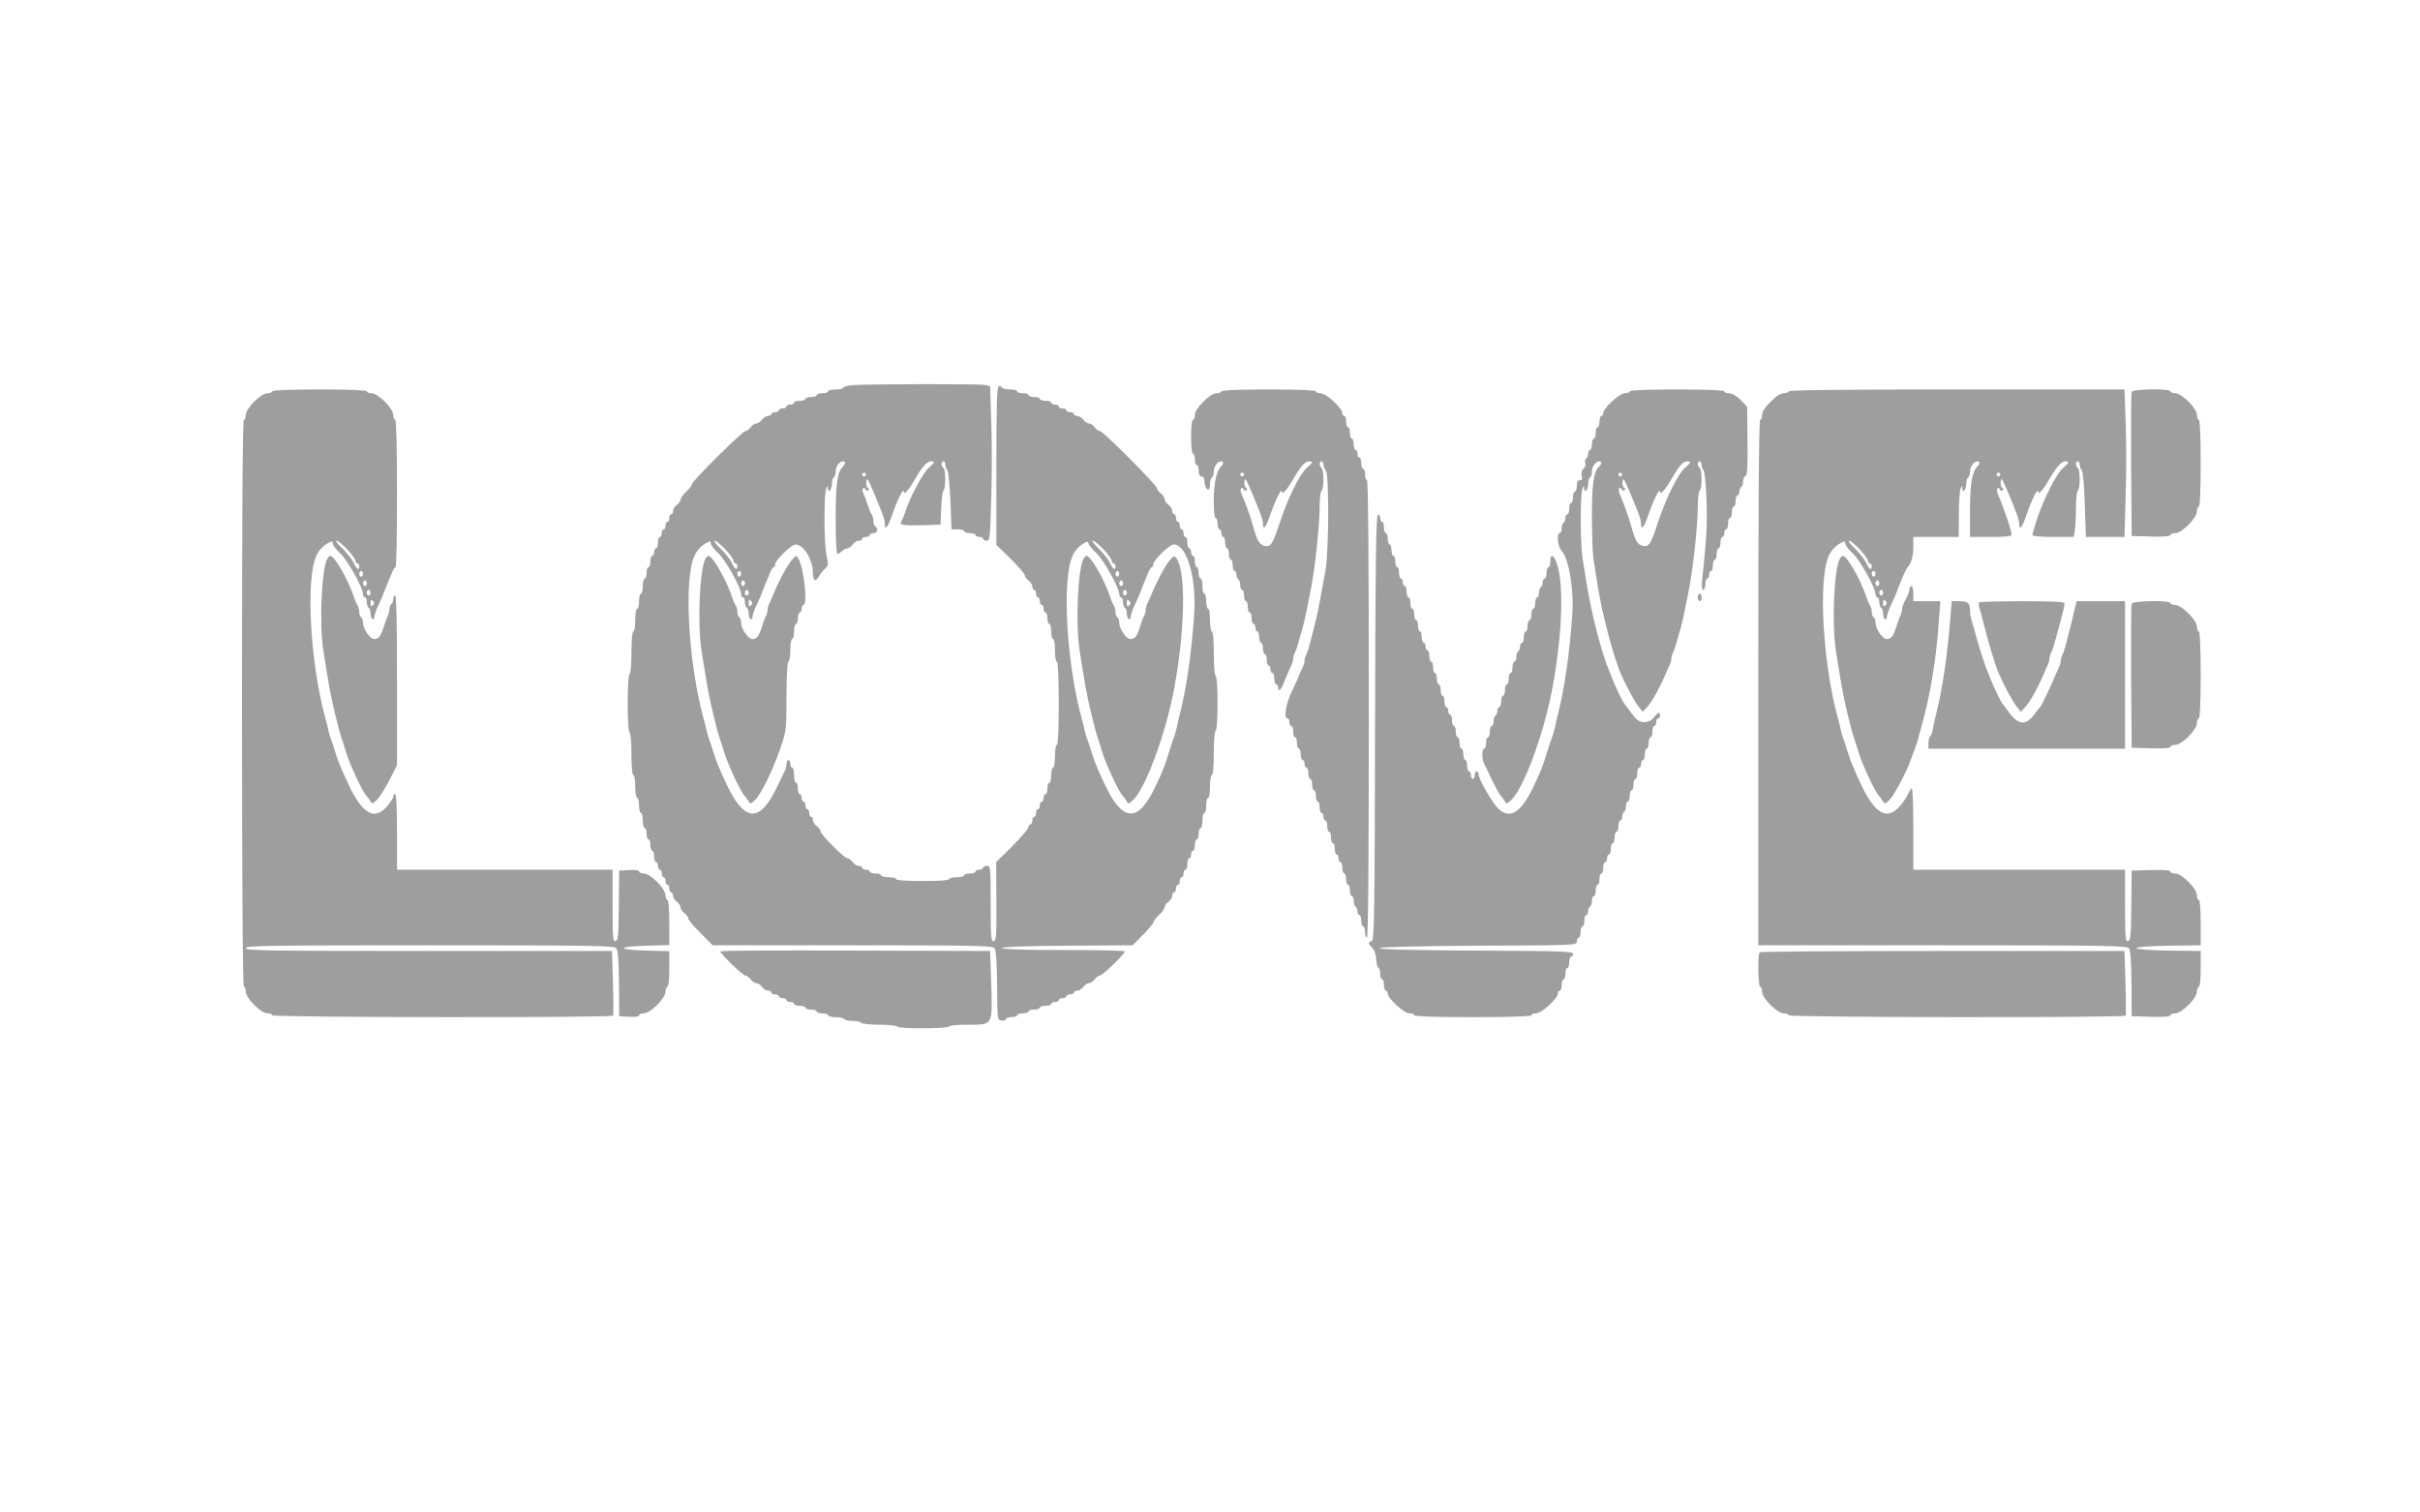 <?xml version="1.0" standalone="no"?>
<!DOCTYPE svg PUBLIC "-//W3C//DTD SVG 20010904//EN"
 "http://www.w3.org/TR/2001/REC-SVG-20010904/DTD/svg10.dtd">
<svg version="1.0" xmlns="http://www.w3.org/2000/svg"
 width="1280pt" height="800pt" viewBox="0 0 1280 800"
 preserveAspectRatio="xMidYMid meet">
<g transform="translate(0,800) scale(0.1,-0.1)"
fill="#9e9e9e" stroke="none">
<path d="M4513 5963 c-29 -2 -53 -8 -53 -14 0 -5 -18 -9 -40 -9 -22 0 -40 -4
-40 -10 0 -5 -13 -10 -30 -10 -16 0 -30 -4 -30 -10 0 -5 -13 -10 -30 -10 -16
0 -30 -4 -30 -10 0 -5 -13 -10 -30 -10 -16 0 -30 -4 -30 -10 0 -5 -9 -10 -20
-10 -11 0 -20 -4 -20 -10 0 -5 -9 -10 -20 -10 -11 0 -20 -4 -20 -10 0 -5 -9
-10 -20 -10 -11 0 -20 -4 -20 -10 0 -5 -8 -10 -18 -10 -10 0 -24 -9 -32 -20
-8 -11 -21 -20 -30 -20 -9 0 -22 -9 -30 -20 -8 -11 -20 -20 -27 -20 -16 0
-283 -265 -283 -281 0 -6 -13 -24 -30 -39 -16 -15 -30 -34 -30 -42 0 -7 -9
-20 -20 -28 -11 -8 -20 -22 -20 -32 0 -10 -4 -18 -10 -18 -5 0 -10 -9 -10 -20
0 -11 -4 -20 -10 -20 -5 0 -10 -9 -10 -20 0 -11 -4 -20 -10 -20 -5 0 -10 -9
-10 -20 0 -11 -4 -20 -10 -20 -5 0 -10 -13 -10 -30 0 -16 -4 -30 -10 -30 -5 0
-10 -9 -10 -20 0 -11 -4 -20 -10 -20 -5 0 -10 -13 -10 -30 0 -16 -4 -30 -10
-30 -5 0 -10 -13 -10 -30 0 -16 -4 -30 -10 -30 -5 0 -10 -18 -10 -40 0 -22 -4
-40 -10 -40 -5 0 -10 -18 -10 -40 0 -22 -4 -40 -10 -40 -6 0 -10 -27 -10 -60
0 -33 -4 -60 -10 -60 -6 0 -10 -43 -10 -109 0 -63 -4 -112 -10 -116 -6 -4 -10
-67 -10 -155 0 -88 4 -151 10 -155 6 -4 10 -53 10 -116 0 -66 4 -109 10 -109
6 0 10 -27 10 -60 0 -33 4 -60 10 -60 6 0 10 -18 10 -40 0 -22 5 -40 10 -40 6
0 10 -18 10 -40 0 -22 5 -40 10 -40 6 0 10 -13 10 -30 0 -16 5 -30 10 -30 6 0
10 -13 10 -30 0 -16 5 -30 10 -30 6 0 10 -13 10 -30 0 -16 5 -30 10 -30 6 0
10 -9 10 -20 0 -11 5 -20 10 -20 6 0 10 -9 10 -20 0 -11 5 -20 10 -20 6 0 10
-9 10 -20 0 -11 5 -20 10 -20 6 0 10 -9 10 -20 0 -11 5 -20 10 -20 6 0 10 -8
10 -18 0 -10 9 -24 20 -32 11 -8 20 -21 20 -30 0 -9 9 -22 20 -30 11 -8 20
-20 20 -27 0 -8 29 -43 65 -78 l65 -65 739 0 c639 0 740 -2 751 -15 8 -10 13
-70 14 -197 1 -182 1 -183 24 -186 12 -2 22 1 22 7 0 6 14 11 30 11 17 0 30 5
30 10 0 6 14 10 30 10 17 0 30 5 30 10 0 6 14 10 30 10 17 0 30 5 30 10 0 6
14 10 30 10 17 0 30 5 30 10 0 6 9 10 20 10 11 0 20 5 20 10 0 6 9 10 20 10
11 0 20 5 20 10 0 6 9 10 20 10 11 0 20 5 20 10 0 6 8 10 18 10 10 0 24 9 32
20 8 11 21 20 30 20 9 0 22 9 30 20 8 11 20 20 28 20 13 0 132 115 132 128 0
4 -145 7 -322 7 -205 0 -325 4 -328 10 -3 7 115 11 343 13 l348 2 54 55 c30
30 55 60 55 66 0 6 14 24 30 39 17 15 30 34 30 42 0 7 9 20 20 28 11 8 20 22
20 32 0 10 5 18 10 18 6 0 10 9 10 20 0 11 5 20 10 20 6 0 10 9 10 20 0 11 5
20 10 20 6 0 10 9 10 20 0 11 5 20 10 20 6 0 10 14 10 30 0 17 5 30 10 30 6 0
10 9 10 20 0 11 5 20 10 20 6 0 10 14 10 30 0 17 5 30 10 30 6 0 10 14 10 30
0 17 5 30 10 30 6 0 10 18 10 40 0 22 5 40 10 40 6 0 10 18 10 40 0 22 5 40
10 40 6 0 10 27 10 60 0 33 4 60 10 60 6 0 10 45 10 114 0 66 4 117 10 121 6
4 10 63 10 145 0 82 -4 141 -10 145 -6 4 -10 55 -10 121 0 69 -4 114 -10 114
-6 0 -10 27 -10 60 0 33 -4 60 -10 60 -5 0 -10 18 -10 40 0 22 -4 40 -10 40
-5 0 -10 18 -10 40 0 22 -4 40 -10 40 -5 0 -10 14 -10 30 0 17 -4 30 -10 30
-5 0 -10 14 -10 30 0 17 -4 30 -10 30 -5 0 -10 9 -10 20 0 11 -4 20 -10 20 -5
0 -10 14 -10 30 0 17 -4 30 -10 30 -5 0 -10 9 -10 20 0 11 -4 20 -10 20 -5 0
-10 9 -10 20 0 11 -4 20 -10 20 -5 0 -10 9 -10 20 0 11 -4 20 -10 20 -5 0 -10
8 -10 18 0 10 -9 24 -20 32 -11 8 -20 21 -20 30 0 9 -9 22 -20 30 -11 8 -20
20 -20 27 0 16 -286 303 -302 303 -8 0 -20 9 -28 20 -8 11 -21 20 -30 20 -9 0
-22 9 -30 20 -8 11 -22 20 -32 20 -10 0 -18 5 -18 10 0 6 -9 10 -20 10 -11 0
-20 5 -20 10 0 6 -9 10 -20 10 -11 0 -20 5 -20 10 0 6 -9 10 -20 10 -11 0 -20
5 -20 10 0 6 -13 10 -30 10 -16 0 -30 5 -30 10 0 6 -13 10 -30 10 -16 0 -30 5
-30 10 0 6 -13 10 -30 10 -16 0 -30 5 -30 10 0 6 -18 10 -39 10 -22 0 -41 5
-43 12 -2 6 -10 8 -16 4 -9 -5 -12 -112 -12 -423 l0 -415 75 -73 c41 -41 75
-80 75 -87 0 -8 9 -20 20 -28 11 -8 20 -22 20 -32 0 -10 5 -18 10 -18 6 0 10
-9 10 -20 0 -11 5 -20 10 -20 6 0 10 -9 10 -20 0 -11 5 -20 10 -20 6 0 10 -9
10 -20 0 -11 5 -20 10 -20 6 0 10 -13 10 -30 0 -16 5 -30 10 -30 6 0 10 -18
10 -40 0 -22 5 -40 10 -40 6 0 10 -27 10 -60 0 -33 4 -60 10 -60 6 0 10 -80
10 -220 0 -140 -4 -220 -10 -220 -6 0 -10 -27 -10 -60 0 -33 -4 -60 -10 -60
-5 0 -10 -18 -10 -40 0 -22 -4 -40 -10 -40 -5 0 -10 -13 -10 -30 0 -16 -4 -30
-10 -30 -5 0 -10 -9 -10 -20 0 -11 -4 -20 -10 -20 -5 0 -10 -9 -10 -20 0 -11
-4 -20 -10 -20 -5 0 -10 -9 -10 -20 0 -11 -4 -20 -10 -20 -5 0 -10 -9 -10 -20
0 -11 -4 -20 -10 -20 -5 0 -10 -7 -10 -15 0 -8 -38 -53 -85 -100 l-86 -85 1
-207 c1 -182 0 -208 -14 -211 -14 -3 -16 20 -16 197 0 194 -1 201 -20 201 -11
0 -20 -4 -20 -10 0 -5 -9 -10 -20 -10 -11 0 -20 -4 -20 -10 0 -5 -13 -10 -30
-10 -16 0 -30 -4 -30 -10 0 -5 -18 -10 -40 -10 -22 0 -40 -4 -40 -10 0 -6 -53
-10 -140 -10 -87 0 -140 4 -140 10 0 6 -18 10 -40 10 -22 0 -40 5 -40 10 0 6
-13 10 -30 10 -16 0 -30 5 -30 10 0 6 -9 10 -20 10 -11 0 -20 5 -20 10 0 6 -8
10 -18 10 -10 0 -24 9 -32 20 -8 11 -20 20 -27 20 -17 0 -143 126 -143 143 0
7 -9 19 -20 27 -11 8 -20 22 -20 32 0 10 -4 18 -10 18 -5 0 -10 9 -10 20 0 11
-4 20 -10 20 -5 0 -10 9 -10 20 0 11 -4 20 -10 20 -5 0 -10 9 -10 20 0 11 -4
20 -10 20 -5 0 -10 14 -10 30 0 17 -4 30 -10 30 -5 0 -10 18 -10 40 0 22 -4
40 -10 40 -5 0 -10 9 -10 20 0 11 -4 20 -10 20 -5 0 -10 -9 -10 -20 0 -11 -4
-28 -9 -38 -5 -9 -24 -48 -42 -87 -89 -185 -168 -184 -260 4 -29 61 -36 77
-60 136 -4 11 -13 38 -20 60 -6 22 -15 49 -20 60 -4 11 -10 31 -13 45 -2 14
-10 43 -16 65 -79 291 -104 730 -47 855 14 30 35 53 65 69 18 10 22 9 22 -4 0
-8 17 -31 38 -50 39 -35 122 -184 122 -217 0 -10 5 -18 10 -18 6 0 10 -11 10
-24 0 -14 5 -28 10 -31 6 -3 10 -17 10 -30 0 -13 5 -27 10 -30 6 -3 10 2 10
12 0 10 10 38 22 63 12 25 25 54 28 65 4 11 12 31 18 45 6 14 16 40 24 58 7
17 16 32 20 32 5 0 8 7 8 15 0 22 86 105 108 105 43 0 92 -80 92 -152 0 -42
15 -48 34 -13 6 11 20 28 30 37 18 17 18 23 8 69 -14 58 -15 324 -2 354 8 18
9 18 9 2 1 -30 21 -8 21 23 0 16 5 32 10 35 6 3 10 17 10 31 0 26 20 54 39 54
14 0 14 -13 -1 -28 -29 -29 -38 -89 -38 -274 0 -109 4 -188 9 -188 5 0 16 7
25 15 8 8 21 15 28 15 8 0 20 9 28 20 8 11 22 20 32 20 10 0 18 5 18 10 0 6 9
10 20 10 11 0 20 5 20 10 0 6 9 10 20 10 21 0 28 24 10 35 -5 3 -10 16 -10 29
0 12 -4 26 -8 32 -4 5 -14 27 -21 49 -7 22 -17 50 -23 62 -6 13 -8 26 -3 30 4
5 10 2 12 -5 3 -6 9 -9 15 -6 7 4 6 9 -2 14 -6 4 -10 18 -8 31 3 22 5 20 22
-16 17 -38 25 -58 45 -107 5 -13 14 -36 20 -51 6 -15 11 -37 11 -47 0 -39 17
-19 39 48 26 75 60 144 61 123 0 -22 25 4 58 62 38 66 65 97 86 97 23 0 20 -8
-12 -35 -29 -24 -100 -157 -123 -230 -7 -22 -17 -46 -22 -52 -14 -20 10 -24
114 -21 l94 3 3 85 c2 47 7 89 12 94 13 13 13 113 0 121 -5 3 -10 13 -10 21 0
8 5 14 10 14 6 0 10 -8 10 -18 0 -10 5 -23 10 -28 6 -6 13 -79 17 -162 l6
-152 34 0 c18 0 33 -4 33 -10 0 -5 14 -10 30 -10 17 0 30 -4 30 -10 0 -5 9
-10 20 -10 11 0 20 -4 20 -10 0 -5 8 -10 18 -10 18 0 19 15 25 223 4 122 4
306 0 409 l-6 186 -30 6 c-31 6 -603 5 -694 -1z m67 -473 c0 -5 -4 -10 -10
-10 -5 0 -10 5 -10 10 0 6 5 10 10 10 6 0 10 -4 10 -10z m-743 -396 c24 -26
43 -53 43 -60 0 -8 5 -14 10 -14 6 0 10 -7 10 -15 0 -25 -14 -17 -29 18 -8 17
-35 51 -59 75 -25 23 -39 42 -32 42 8 0 33 -21 57 -46z m1962 -20 c38 -34 121
-183 121 -216 0 -10 5 -18 10 -18 6 0 10 -11 10 -24 0 -14 5 -28 10 -31 6 -3
10 -17 10 -30 0 -13 5 -27 10 -30 6 -3 10 2 10 12 0 10 10 38 22 63 12 25 25
55 30 68 8 21 11 31 40 100 7 17 16 32 20 32 5 0 8 7 8 15 0 22 86 105 108
105 70 0 122 -179 108 -373 -14 -203 -41 -390 -75 -522 -6 -22 -13 -53 -16
-70 -4 -16 -10 -39 -14 -50 -5 -11 -18 -51 -30 -90 -26 -83 -29 -89 -72 -180
-89 -185 -168 -184 -260 4 -29 61 -36 77 -60 136 -4 11 -13 38 -20 60 -6 22
-15 49 -20 60 -4 11 -10 31 -13 45 -2 14 -10 43 -16 65 -79 291 -104 730 -47
855 13 29 34 52 62 68 16 9 21 8 23 -4 2 -9 21 -31 41 -50z m38 20 c24 -26 43
-53 43 -60 0 -8 5 -14 10 -14 6 0 10 -7 10 -15 0 -25 -14 -17 -29 18 -8 17
-35 51 -59 75 -25 23 -39 42 -32 42 8 0 33 -21 57 -46z m-1917 -129 c0 -8 -4
-15 -10 -15 -5 0 -10 7 -10 15 0 8 5 15 10 15 6 0 10 -7 10 -15z m2000 0 c0
-8 -4 -15 -10 -15 -5 0 -10 7 -10 15 0 8 5 15 10 15 6 0 10 -7 10 -15z m-1980
-50 c0 -8 -4 -15 -10 -15 -5 0 -10 7 -10 15 0 8 5 15 10 15 6 0 10 -7 10 -15z
m2000 0 c0 -8 -4 -15 -10 -15 -5 0 -10 7 -10 15 0 8 5 15 10 15 6 0 10 -7 10
-15z m-1980 -50 c0 -8 -4 -15 -10 -15 -5 0 -10 7 -10 15 0 8 5 15 10 15 6 0
10 -7 10 -15z m2000 0 c0 -8 -4 -15 -10 -15 -5 0 -10 7 -10 15 0 8 5 15 10 15
6 0 10 -7 10 -15z m-1988 -67 c-9 -9 -12 -7 -12 12 0 19 3 21 12 12 9 -9 9
-15 0 -24z m2000 0 c-9 -9 -12 -7 -12 12 0 19 3 21 12 12 9 -9 9 -15 0 -24z"/>
<path d="M5733 5048 c-32 -50 -45 -342 -23 -487 6 -36 15 -95 21 -131 16 -98
29 -161 61 -285 6 -22 14 -49 18 -60 4 -11 13 -38 19 -60 21 -69 87 -210 108
-233 7 -7 17 -21 22 -30 9 -15 12 -15 34 6 66 62 171 346 216 582 59 312 65
626 14 696 -12 16 -14 16 -37 -11 -23 -26 -73 -121 -98 -185 -6 -14 -14 -33
-19 -42 -5 -10 -9 -25 -9 -33 0 -8 -4 -23 -9 -33 -5 -9 -14 -35 -21 -57 -16
-50 -27 -65 -51 -65 -22 0 -59 54 -59 87 0 12 -4 25 -10 28 -5 3 -10 16 -10
29 0 12 -4 26 -8 32 -4 5 -14 27 -21 49 -31 92 -102 215 -124 215 -3 0 -9 -6
-14 -12z"/>
<path d="M1440 5930 c0 -5 -11 -10 -25 -10 -35 0 -115 -80 -115 -115 0 -14 -5
-25 -10 -25 -7 0 -10 -501 -10 -1500 0 -981 4 -1500 10 -1500 6 0 10 -11 10
-25 0 -35 80 -115 115 -115 14 0 25 -4 25 -10 0 -12 1796 -14 1803 -2 2 4 2
82 -1 175 l-5 167 -968 0 c-855 0 -969 2 -969 15 0 13 115 15 974 15 848 0
975 -2 986 -15 8 -10 13 -67 14 -187 l1 -173 53 -3 c31 -2 52 1 52 7 0 6 11
11 25 11 35 0 115 80 115 115 0 14 5 25 10 25 6 0 10 38 10 95 l0 94 -120 3
c-72 2 -120 7 -120 13 0 6 48 11 120 13 l120 3 0 119 c0 73 -4 120 -10 120 -5
0 -10 11 -10 25 0 35 -80 115 -115 115 -14 0 -25 5 -25 11 0 6 -21 9 -52 7
l-53 -3 -2 -185 c-1 -159 -4 -185 -17 -188 -14 -3 -16 19 -16 187 l0 191 -570
0 -570 0 0 200 c0 127 -4 200 -10 200 -5 0 -10 -6 -10 -13 0 -8 -15 -31 -33
-52 -65 -75 -127 -42 -198 104 -29 61 -36 77 -60 136 -4 11 -13 38 -20 60 -6
22 -15 49 -20 60 -4 11 -10 31 -13 45 -2 14 -10 43 -16 65 -79 291 -104 730
-47 855 14 30 35 53 65 69 18 10 22 9 22 -4 0 -8 17 -31 38 -50 39 -35 122
-184 122 -217 0 -10 5 -18 10 -18 6 0 10 -11 10 -24 0 -14 5 -28 10 -31 6 -3
10 -17 10 -30 0 -13 5 -27 10 -30 6 -3 10 2 10 12 0 10 10 38 22 63 12 25 25
54 28 65 4 11 12 31 18 45 6 14 16 40 24 58 7 17 16 32 20 32 5 0 8 176 8 390
0 253 -4 390 -10 390 -5 0 -10 11 -10 25 0 35 -80 115 -115 115 -14 0 -25 5
-25 10 0 6 -90 10 -250 10 -160 0 -250 -4 -250 -10z m397 -836 c24 -26 43 -53
43 -60 0 -8 5 -14 10 -14 6 0 10 -7 10 -15 0 -25 -14 -17 -29 18 -8 17 -35 51
-59 75 -25 23 -39 42 -32 42 8 0 33 -21 57 -46z m83 -129 c0 -8 -4 -15 -10
-15 -5 0 -10 7 -10 15 0 8 5 15 10 15 6 0 10 -7 10 -15z m20 -50 c0 -8 -4 -15
-10 -15 -5 0 -10 7 -10 15 0 8 5 15 10 15 6 0 10 -7 10 -15z m20 -50 c0 -8 -4
-15 -10 -15 -5 0 -10 7 -10 15 0 8 5 15 10 15 6 0 10 -7 10 -15z m12 -67 c-9
-9 -12 -7 -12 12 0 19 3 21 12 12 9 -9 9 -15 0 -24z"/>
<path d="M6460 5930 c0 -5 -11 -10 -25 -10 -17 0 -41 -15 -70 -45 -30 -29 -45
-53 -45 -70 0 -14 -4 -25 -10 -25 -6 0 -10 -37 -10 -90 0 -53 4 -90 10 -90 6
0 10 -13 10 -30 0 -16 5 -30 10 -30 6 0 10 -13 10 -30 0 -20 5 -30 15 -30 8 0
15 -9 15 -19 0 -26 10 -51 21 -51 5 0 9 13 9 29 0 17 5 33 10 36 6 3 10 17 10
31 0 26 20 54 39 54 14 0 14 -13 -1 -28 -24 -24 -38 -90 -38 -179 0 -56 4 -93
10 -93 6 0 10 -13 10 -30 0 -16 5 -30 10 -30 6 0 10 -9 10 -20 0 -11 5 -20 10
-20 6 0 10 -13 10 -30 0 -16 5 -30 10 -30 6 0 10 -13 10 -30 0 -16 5 -30 10
-30 6 0 10 -13 10 -30 0 -16 5 -30 10 -30 6 0 10 -9 10 -19 0 -11 5 -23 10
-26 6 -3 10 -17 10 -31 0 -13 5 -24 10 -24 6 0 10 -13 10 -30 0 -16 5 -30 10
-30 6 0 10 -13 10 -30 0 -16 5 -30 10 -30 6 0 10 -13 10 -30 0 -16 5 -30 10
-30 6 0 10 -9 10 -20 0 -11 5 -20 10 -20 6 0 10 -13 10 -30 0 -16 5 -30 10
-30 6 0 10 -13 10 -30 0 -16 5 -30 10 -30 6 0 10 -13 10 -30 0 -16 5 -30 10
-30 6 0 10 -9 10 -20 0 -11 5 -20 10 -20 6 0 10 -13 10 -30 0 -16 5 -30 10
-30 6 0 10 -7 10 -15 0 -26 14 -17 28 18 28 68 35 83 43 99 5 10 9 25 9 33 0
8 4 23 9 33 5 9 15 37 21 62 7 25 16 56 20 70 4 14 13 52 20 85 6 33 15 78 20
100 24 115 50 352 50 457 0 42 5 80 10 83 6 3 10 30 10 60 0 30 -4 57 -10 60
-5 3 -10 13 -10 21 0 8 5 14 10 14 6 0 10 -8 10 -18 0 -10 6 -24 13 -31 17
-17 16 -430 -2 -526 -28 -155 -33 -182 -42 -225 -6 -25 -15 -63 -20 -85 -6
-22 -15 -58 -21 -80 -5 -22 -14 -48 -19 -57 -5 -10 -9 -25 -9 -33 0 -8 -4 -23
-9 -33 -5 -9 -13 -28 -19 -42 -5 -14 -23 -55 -41 -91 -30 -63 -42 -139 -21
-139 6 0 10 -9 10 -20 0 -11 5 -20 10 -20 6 0 10 -13 10 -30 0 -16 5 -30 10
-30 6 0 10 -13 10 -30 0 -16 5 -30 10 -30 6 0 10 -13 10 -30 0 -16 5 -30 10
-30 6 0 10 -9 10 -20 0 -11 5 -20 10 -20 6 0 10 -13 10 -30 0 -16 5 -30 10
-30 6 0 10 -13 10 -30 0 -16 5 -30 10 -30 6 0 10 -13 10 -30 0 -16 5 -30 10
-30 6 0 10 -13 10 -30 0 -16 5 -30 10 -30 6 0 10 -9 10 -20 0 -11 5 -20 10
-20 6 0 10 -13 10 -30 0 -16 5 -30 10 -30 6 0 10 -13 10 -30 0 -16 5 -30 10
-30 6 0 10 -13 10 -30 0 -16 5 -30 10 -30 6 0 10 -9 10 -20 0 -11 5 -20 10
-20 6 0 10 -13 10 -30 0 -16 5 -30 10 -30 6 0 10 -13 10 -30 0 -16 5 -30 10
-30 6 0 10 -13 10 -30 0 -16 5 -30 10 -30 6 0 10 -11 10 -24 0 -14 5 -28 10
-31 6 -3 10 -15 10 -26 0 -10 5 -19 10 -19 6 0 10 -13 10 -30 0 -16 5 -30 10
-30 6 0 10 -13 10 -30 0 -16 5 -30 10 -30 7 0 10 410 10 1210 0 800 -3 1210
-10 1210 -5 0 -10 14 -10 30 0 17 -4 30 -10 30 -5 0 -10 14 -10 30 0 17 -4 30
-10 30 -5 0 -10 9 -10 20 0 11 -4 20 -10 20 -5 0 -10 14 -10 30 0 17 -4 30
-10 30 -5 0 -10 14 -10 30 0 17 -4 30 -10 30 -5 0 -10 14 -10 30 0 17 -4 30
-10 30 -5 0 -10 7 -10 15 0 26 -86 105 -115 105 -14 0 -25 5 -25 10 0 6 -90
10 -250 10 -160 0 -250 -4 -250 -10z m480 -376 c0 -3 -13 -16 -28 -29 -37 -31
-102 -164 -143 -290 -38 -115 -48 -130 -81 -122 -27 7 -39 28 -58 97 -7 25
-16 54 -20 65 -4 11 -13 36 -20 55 -7 19 -17 45 -23 57 -6 13 -7 26 -2 30 4 5
10 2 12 -5 3 -6 9 -9 15 -6 7 4 6 9 -2 14 -6 4 -10 18 -8 31 3 22 5 20 22 -16
17 -38 25 -58 45 -107 5 -13 14 -36 20 -51 6 -15 11 -37 11 -47 0 -39 17 -19
39 48 26 75 60 144 61 123 0 -22 25 4 59 62 40 70 63 97 84 97 9 0 17 -3 17
-6z m-360 -64 c0 -5 -4 -10 -10 -10 -5 0 -10 5 -10 10 0 6 5 10 10 10 6 0 10
-4 10 -10z"/>
<path d="M8620 5930 c0 -5 -11 -10 -25 -10 -29 0 -115 -79 -115 -105 0 -8 -4
-15 -10 -15 -5 0 -10 -13 -10 -30 0 -16 -4 -30 -10 -30 -5 0 -10 -13 -10 -30
0 -16 -4 -30 -10 -30 -5 0 -10 -13 -10 -30 0 -16 -4 -30 -10 -30 -5 0 -10 -9
-10 -19 0 -11 -5 -23 -10 -26 -6 -4 -8 -15 -5 -24 3 -10 -1 -24 -10 -31 -9 -8
-13 -21 -9 -36 5 -18 2 -24 -10 -24 -11 0 -16 -9 -16 -30 0 -16 -4 -30 -10
-30 -5 0 -10 -13 -10 -30 0 -16 -4 -30 -10 -30 -5 0 -10 -13 -10 -30 0 -16 -4
-30 -10 -30 -5 0 -10 -9 -10 -19 0 -11 -4 -23 -10 -26 -5 -3 -10 -17 -10 -31
0 -13 -4 -24 -10 -24 -18 0 -11 -70 8 -91 40 -42 68 -207 58 -342 -14 -203
-41 -390 -75 -522 -6 -22 -13 -53 -16 -70 -4 -16 -10 -39 -14 -50 -5 -11 -18
-51 -30 -90 -26 -83 -29 -89 -72 -180 -68 -142 -131 -174 -194 -101 -35 41
-95 150 -95 172 0 8 -4 14 -10 14 -5 0 -10 -9 -10 -20 0 -11 -4 -20 -10 -20
-5 0 -10 9 -10 20 0 11 -4 20 -10 20 -5 0 -10 14 -10 30 0 17 -4 30 -10 30 -5
0 -10 14 -10 30 0 17 -4 30 -10 30 -5 0 -10 14 -10 30 0 17 -4 30 -10 30 -5 0
-10 14 -10 30 0 17 -4 30 -10 30 -5 0 -10 14 -10 30 0 17 -4 30 -10 30 -5 0
-10 9 -10 20 0 11 -4 20 -10 20 -5 0 -10 14 -10 30 0 17 -4 30 -10 30 -5 0
-10 14 -10 30 0 17 -4 30 -10 30 -5 0 -10 14 -10 30 0 17 -4 30 -10 30 -5 0
-10 14 -10 30 0 17 -4 30 -10 30 -5 0 -10 14 -10 30 0 17 -4 30 -10 30 -5 0
-10 9 -10 20 0 11 -4 20 -10 20 -5 0 -10 14 -10 30 0 17 -4 30 -10 30 -5 0
-10 14 -10 30 0 17 -4 30 -10 30 -5 0 -10 14 -10 30 0 17 -4 30 -10 30 -5 0
-10 14 -10 30 0 17 -4 30 -10 30 -5 0 -10 14 -10 30 0 17 -4 30 -10 30 -5 0
-10 9 -10 20 0 11 -4 20 -10 20 -5 0 -10 14 -10 30 0 17 -4 30 -10 30 -5 0
-10 14 -10 30 0 17 -4 30 -10 30 -5 0 -10 14 -10 30 0 17 -4 30 -10 30 -5 0
-10 14 -10 30 0 17 -4 30 -10 30 -5 0 -10 14 -10 30 0 17 -4 30 -10 30 -5 0
-10 9 -10 21 0 12 -5 19 -12 16 -10 -3 -13 -239 -15 -1128 -2 -996 -4 -1124
-18 -1127 -20 -5 -19 -15 3 -35 11 -10 19 -33 21 -59 1 -24 6 -44 12 -46 5 -2
9 -17 9 -33 0 -16 5 -29 10 -29 6 0 10 -13 10 -30 0 -16 5 -30 10 -30 6 0 10
-7 10 -15 0 -26 86 -105 115 -105 14 0 25 -4 25 -10 0 -6 110 -10 310 -10 200
0 310 4 310 10 0 6 11 10 25 10 29 0 115 79 115 105 0 8 5 15 10 15 6 0 10 14
10 30 0 17 5 30 10 30 6 0 10 14 10 30 0 17 5 30 10 30 6 0 10 14 10 30 0 17
5 30 10 30 6 0 10 7 10 15 0 13 -66 15 -512 17 -336 2 -512 6 -511 13 2 6 187
11 523 13 512 2 520 2 520 22 0 11 5 20 10 20 6 0 10 14 10 30 0 17 5 30 10
30 6 0 10 14 10 30 0 17 5 30 10 30 6 0 10 9 10 19 0 11 5 23 10 26 6 3 10 17
10 31 0 13 5 24 10 24 6 0 10 14 10 30 0 17 5 30 10 30 6 0 10 14 10 30 0 17
5 30 10 30 6 0 10 14 10 30 0 17 5 30 10 30 6 0 10 9 10 20 0 11 5 20 10 20 6
0 10 14 10 30 0 17 5 30 10 30 6 0 10 14 10 30 0 17 5 30 10 30 6 0 10 14 10
30 0 17 5 30 10 30 6 0 10 9 10 19 0 11 5 23 10 26 6 3 10 17 10 31 0 13 5 24
10 24 6 0 10 14 10 30 0 17 5 30 10 30 6 0 10 14 10 30 0 17 5 30 10 30 6 0
10 14 10 30 0 17 5 30 10 30 6 0 10 9 10 20 0 11 5 20 10 20 6 0 10 14 10 30
0 17 5 30 10 30 6 0 10 14 10 30 0 17 5 30 10 30 6 0 10 14 10 30 0 17 5 30
10 30 6 0 10 9 10 20 0 11 5 20 10 20 6 0 10 7 10 15 0 22 -9 19 -32 -10 -21
-27 -62 -33 -88 -12 -9 7 -27 28 -40 47 -13 19 -27 37 -30 40 -6 6 -48 93 -60
125 -4 11 -12 31 -18 45 -41 96 -95 306 -121 470 -6 36 -15 95 -21 131 -12 79
-12 335 0 364 8 18 9 18 9 2 1 -30 21 -8 21 23 0 16 5 32 10 35 6 3 10 17 10
31 0 26 20 54 39 54 14 0 14 -13 -1 -28 -29 -29 -38 -89 -38 -266 0 -99 4
-205 10 -235 5 -31 14 -87 20 -126 22 -140 79 -361 119 -460 25 -59 75 -154
96 -180 l24 -30 24 26 c23 24 69 107 97 174 7 17 16 38 21 47 5 10 9 25 9 33
0 8 4 23 9 33 5 9 15 37 21 62 7 25 16 56 20 70 4 14 13 52 20 85 6 33 15 78
20 100 24 115 50 352 50 457 0 42 5 80 10 83 6 3 10 30 10 60 0 30 -4 57 -10
60 -5 3 -10 13 -10 21 0 8 5 14 10 14 6 0 10 -8 10 -18 0 -10 5 -23 10 -28 6
-6 13 -75 16 -155 5 -127 1 -202 -23 -431 -3 -31 -1 -48 6 -48 6 0 11 14 11
30 0 17 5 30 10 30 6 0 10 9 10 20 0 11 5 20 10 20 6 0 10 14 10 30 0 17 5 30
10 30 6 0 10 14 10 30 0 17 5 30 10 30 6 0 10 14 10 30 0 17 5 30 10 30 6 0
10 9 10 20 0 11 5 20 10 20 6 0 10 14 10 30 0 17 5 30 10 30 6 0 10 14 10 30
0 17 5 30 10 30 6 0 10 14 10 30 0 17 5 30 10 30 6 0 10 9 10 19 0 11 5 23 10
26 6 3 10 17 10 30 0 13 6 25 13 28 9 3 12 48 10 185 l-2 181 -35 36 c-22 22
-45 35 -61 35 -14 0 -25 5 -25 10 0 6 -90 10 -250 10 -160 0 -250 -4 -250 -10z
m320 -376 c0 -3 -13 -16 -28 -29 -37 -31 -102 -164 -143 -290 -38 -115 -48
-130 -81 -122 -27 7 -39 28 -58 97 -7 25 -16 54 -20 65 -4 11 -13 36 -20 55
-7 19 -17 45 -23 57 -6 13 -7 26 -2 30 4 5 10 2 12 -5 3 -6 9 -9 15 -6 7 4 6
9 -2 14 -6 4 -10 18 -8 31 3 22 5 20 22 -16 17 -38 25 -58 45 -107 5 -13 14
-36 20 -51 6 -15 11 -37 11 -47 0 -39 17 -19 39 48 26 75 60 144 61 123 0 -22
25 4 59 62 40 70 63 97 84 97 9 0 17 -3 17 -6z m-360 -64 c0 -5 -4 -10 -10
-10 -5 0 -10 5 -10 10 0 6 5 10 10 10 6 0 10 -4 10 -10z"/>
<path d="M9460 5930 c0 -5 -11 -10 -25 -10 -17 0 -41 -15 -70 -45 -30 -29 -45
-53 -45 -70 0 -14 -4 -25 -10 -25 -7 0 -10 -470 -10 -1390 l0 -1390 974 0
c848 0 975 -2 986 -15 8 -10 13 -67 14 -187 l1 -173 103 -3 c65 -2 102 1 102
8 0 5 11 10 25 10 35 0 115 80 115 115 0 14 5 25 10 25 6 0 10 38 10 95 l0 95
-170 2 c-105 2 -170 7 -170 13 0 6 65 11 170 13 l170 2 0 120 c0 73 -4 120
-10 120 -5 0 -10 11 -10 25 0 35 -80 115 -115 115 -14 0 -25 5 -25 10 0 7 -37
10 -102 8 l-103 -3 -2 -185 c-1 -159 -4 -185 -17 -188 -14 -3 -16 19 -16 187
l0 191 -560 0 -560 0 0 215 c0 118 -3 215 -8 215 -4 0 -14 -15 -21 -32 -8 -18
-29 -48 -47 -67 -64 -69 -125 -35 -195 108 -29 61 -36 77 -60 136 -4 11 -13
38 -20 60 -6 22 -15 49 -20 60 -4 11 -10 31 -13 45 -2 14 -10 43 -16 65 -79
291 -104 730 -47 855 14 30 35 53 65 69 18 10 22 9 22 -4 0 -8 17 -31 38 -50
39 -35 122 -184 122 -217 0 -10 5 -18 10 -18 6 0 10 -11 10 -24 0 -14 5 -28
10 -31 6 -3 10 -17 10 -30 0 -13 5 -27 10 -30 6 -3 10 2 10 12 0 10 10 38 22
63 12 25 25 55 30 68 22 60 50 124 58 132 19 19 30 58 30 105 l0 55 120 0 120
0 1 118 c0 64 4 126 9 137 8 18 9 18 9 2 1 -30 21 -8 21 23 0 16 5 32 10 35 6
3 10 17 10 31 0 26 20 54 39 54 14 0 14 -13 -1 -28 -27 -27 -38 -90 -38 -229
l0 -143 110 0 c78 0 110 3 110 12 0 11 -15 63 -30 103 -5 11 -13 36 -20 55 -7
19 -17 45 -23 57 -6 13 -7 26 -2 30 4 5 10 2 12 -5 3 -6 9 -9 15 -6 7 4 6 9
-2 14 -6 4 -10 18 -8 31 3 22 5 20 22 -16 17 -38 25 -58 45 -107 5 -13 14 -36
20 -51 6 -15 11 -37 11 -47 0 -39 17 -19 39 48 26 75 60 144 61 123 0 -22 25
4 58 62 38 66 65 97 86 97 23 0 20 -8 -12 -35 -34 -29 -101 -161 -137 -268
-14 -42 -25 -82 -25 -87 0 -6 44 -10 109 -10 l109 0 6 31 c3 17 6 71 6 120 0
48 5 91 10 94 6 3 10 30 10 60 0 30 -4 57 -10 60 -5 3 -10 13 -10 21 0 8 5 14
10 14 6 0 10 -8 10 -18 0 -10 5 -23 11 -29 6 -6 13 -81 16 -182 l6 -171 102 0
102 0 6 213 c4 117 4 293 0 390 l-6 177 -889 0 c-585 0 -888 -3 -888 -10z
m1120 -440 c0 -5 -4 -10 -10 -10 -5 0 -10 5 -10 10 0 6 5 10 10 10 6 0 10 -4
10 -10z m-743 -396 c24 -26 43 -53 43 -60 0 -8 5 -14 10 -14 6 0 10 -7 10 -15
0 -25 -14 -17 -29 18 -8 17 -35 51 -59 75 -25 23 -39 42 -32 42 8 0 33 -21 57
-46z m83 -129 c0 -8 -4 -15 -10 -15 -5 0 -10 7 -10 15 0 8 5 15 10 15 6 0 10
-7 10 -15z m20 -50 c0 -8 -4 -15 -10 -15 -5 0 -10 7 -10 15 0 8 5 15 10 15 6
0 10 -7 10 -15z m20 -50 c0 -8 -4 -15 -10 -15 -5 0 -10 7 -10 15 0 8 5 15 10
15 6 0 10 -7 10 -15z m12 -67 c-9 -9 -12 -7 -12 12 0 19 3 21 12 12 9 -9 9
-15 0 -24z"/>
<path d="M11275 5927 c-3 -6 -4 -181 -3 -387 l3 -375 103 -3 c65 -2 102 1 102
8 0 5 11 10 25 10 35 0 115 80 115 115 0 14 5 25 10 25 6 0 10 83 10 230 0
147 -4 230 -10 230 -5 0 -10 11 -10 25 0 35 -80 115 -115 115 -14 0 -25 5 -25
10 0 16 -199 13 -205 -3z"/>
<path d="M1733 5048 c-32 -50 -45 -342 -23 -487 6 -36 15 -95 21 -131 16 -98
29 -161 61 -285 6 -22 14 -49 18 -60 4 -11 13 -38 19 -60 21 -69 87 -210 108
-233 7 -7 17 -21 22 -30 9 -15 12 -15 35 8 14 14 43 60 66 104 l40 79 0 448
c0 293 -3 449 -10 449 -5 0 -10 -9 -10 -19 0 -11 -4 -23 -10 -26 -5 -3 -10
-15 -10 -26 0 -10 -4 -27 -9 -37 -5 -9 -14 -35 -21 -57 -16 -50 -27 -65 -51
-65 -22 0 -59 54 -59 87 0 12 -4 25 -10 28 -5 3 -10 16 -10 29 0 12 -4 26 -8
32 -4 5 -14 27 -21 49 -31 92 -102 215 -124 215 -3 0 -9 -6 -14 -12z"/>
<path d="M3733 5048 c-32 -50 -45 -342 -23 -487 6 -36 15 -95 21 -131 16 -98
29 -161 61 -285 6 -22 14 -49 18 -60 4 -11 13 -38 19 -60 21 -69 87 -210 108
-233 7 -7 17 -21 22 -30 9 -15 12 -15 34 6 33 31 98 165 136 278 30 89 31 97
31 273 0 114 4 181 10 181 6 0 10 27 10 60 0 33 4 60 10 60 6 0 10 18 10 40 0
22 5 40 10 40 6 0 10 14 10 30 0 17 5 30 10 30 6 0 10 9 10 20 0 11 5 20 10
20 23 0 2 196 -27 245 -11 19 -12 19 -37 -10 -23 -26 -73 -120 -98 -185 -6
-14 -14 -33 -19 -42 -5 -10 -9 -25 -9 -33 0 -8 -4 -23 -9 -33 -5 -9 -14 -35
-21 -57 -16 -50 -27 -65 -51 -65 -22 0 -59 54 -59 87 0 12 -4 25 -10 28 -5 3
-10 16 -10 29 0 12 -4 26 -8 32 -4 5 -14 27 -21 49 -31 92 -102 215 -124 215
-3 0 -9 -6 -14 -12z"/>
<path d="M8200 5030 c0 -16 -4 -30 -10 -30 -5 0 -10 -13 -10 -30 0 -16 -4 -30
-10 -30 -5 0 -10 -9 -10 -19 0 -11 -4 -23 -10 -26 -5 -3 -10 -17 -10 -31 0
-13 -4 -24 -10 -24 -5 0 -10 -13 -10 -30 0 -16 -4 -30 -10 -30 -5 0 -10 -13
-10 -30 0 -16 -4 -30 -10 -30 -5 0 -10 -13 -10 -30 0 -16 -4 -30 -10 -30 -5 0
-10 -13 -10 -30 0 -16 -4 -30 -10 -30 -5 0 -10 -9 -10 -19 0 -11 -4 -23 -10
-26 -5 -3 -10 -17 -10 -31 0 -13 -4 -24 -10 -24 -5 0 -10 -13 -10 -30 0 -16
-4 -30 -10 -30 -5 0 -10 -13 -10 -30 0 -16 -4 -30 -10 -30 -5 0 -10 -13 -10
-30 0 -16 -4 -30 -10 -30 -5 0 -10 -13 -10 -30 0 -16 -4 -30 -10 -30 -5 0 -10
-9 -10 -19 0 -11 -4 -23 -10 -26 -5 -3 -10 -17 -10 -31 0 -13 -4 -24 -10 -24
-5 0 -10 -13 -10 -30 0 -16 -4 -30 -10 -30 -5 0 -10 -13 -10 -30 0 -16 -4 -30
-10 -30 -12 0 -13 -54 -1 -78 5 -9 24 -48 42 -87 19 -38 39 -76 46 -83 7 -7
17 -21 22 -30 9 -15 12 -15 34 6 66 62 171 346 216 582 58 306 65 590 18 688
-15 31 -27 28 -27 -8z"/>
<path d="M9733 5048 c-32 -50 -45 -342 -23 -487 6 -36 15 -95 21 -131 16 -98
29 -161 61 -285 6 -22 14 -49 18 -60 4 -11 13 -38 19 -60 21 -69 87 -210 108
-233 7 -7 17 -21 22 -30 9 -15 12 -15 34 6 25 23 94 154 117 222 7 19 16 44
20 55 5 11 11 31 15 45 3 14 11 41 16 60 48 166 82 371 95 578 l7 92 -72 0
-71 0 0 40 c0 22 -4 40 -10 40 -5 0 -10 -7 -10 -15 0 -8 -5 -25 -12 -38 -24
-47 -28 -57 -28 -72 0 -8 -4 -23 -9 -33 -5 -9 -14 -35 -21 -57 -16 -50 -27
-65 -51 -65 -22 0 -59 54 -59 87 0 12 -4 25 -10 28 -5 3 -10 16 -10 29 0 12
-4 26 -8 32 -4 5 -14 27 -21 49 -31 92 -102 215 -124 215 -3 0 -9 -6 -14 -12z"/>
<path d="M8980 4840 c0 -11 5 -20 10 -20 6 0 10 9 10 20 0 11 -4 20 -10 20 -5
0 -10 -9 -10 -20z"/>
<path d="M10317 4743 c-17 -213 -43 -389 -77 -523 -6 -25 -14 -60 -17 -78 -3
-18 -9 -35 -14 -38 -5 -3 -9 -18 -9 -35 l0 -29 520 0 520 0 0 390 0 390 -128
0 -128 0 -13 -52 c-11 -51 -19 -80 -42 -170 -6 -24 -15 -51 -20 -60 -5 -10 -9
-25 -9 -33 0 -8 -4 -23 -9 -33 -5 -9 -13 -28 -19 -42 -15 -40 -75 -165 -81
-170 -4 -3 -19 -22 -34 -42 -43 -59 -86 -52 -137 22 -13 19 -27 37 -30 40 -6
6 -48 93 -60 125 -4 11 -12 31 -18 45 -13 31 -46 131 -61 190 -7 25 -17 59
-22 76 -5 17 -9 40 -9 51 0 43 -10 53 -55 53 l-42 0 -6 -77z"/>
<path d="M10468 4814 c-3 -3 -2 -17 2 -32 5 -15 14 -46 19 -69 27 -107 60
-219 80 -268 25 -59 75 -154 96 -180 l24 -30 24 26 c23 24 69 107 97 174 7 17
16 38 21 47 5 10 9 25 9 33 0 8 4 23 9 33 8 15 17 45 42 137 22 82 29 113 29
124 0 8 -64 11 -223 11 -123 0 -226 -3 -229 -6z"/>
<path d="M11275 4807 c-3 -6 -4 -181 -3 -387 l3 -375 103 -3 c65 -2 102 1 102
8 0 5 11 10 25 10 35 0 115 80 115 115 0 14 5 25 10 25 6 0 10 83 10 230 0
147 -4 230 -10 230 -5 0 -10 11 -10 25 0 35 -80 115 -115 115 -14 0 -25 5 -25
10 0 16 -199 13 -205 -3z"/>
<path d="M3810 2968 c0 -13 119 -128 132 -128 8 0 20 -9 28 -20 8 -11 21 -20
30 -20 9 0 22 -9 30 -20 8 -11 22 -20 32 -20 10 0 18 -4 18 -10 0 -5 9 -10 20
-10 11 0 20 -4 20 -10 0 -5 9 -10 20 -10 11 0 20 -4 20 -10 0 -5 9 -10 20 -10
11 0 20 -4 20 -10 0 -5 14 -10 30 -10 17 0 30 -4 30 -10 0 -5 14 -10 30 -10
17 0 30 -4 30 -10 0 -5 14 -10 30 -10 17 0 30 -4 30 -10 0 -5 18 -10 39 -10
22 0 43 -4 46 -10 3 -5 24 -10 45 -10 21 0 42 -4 45 -10 3 -5 46 -10 95 -10
50 0 92 -4 95 -10 8 -13 275 -11 275 1 0 5 43 9 95 9 139 0 134 -8 128 212
l-6 178 -713 2 c-393 2 -714 0 -714 -4z"/>
<path d="M9307 2963 c-11 -11 -8 -183 3 -183 6 0 10 -11 10 -25 0 -35 80 -115
115 -115 14 0 25 -4 25 -10 0 -12 1776 -14 1783 -2 2 4 2 82 -1 175 l-5 167
-962 0 c-529 0 -965 -3 -968 -7z"/>
</g>
</svg>

